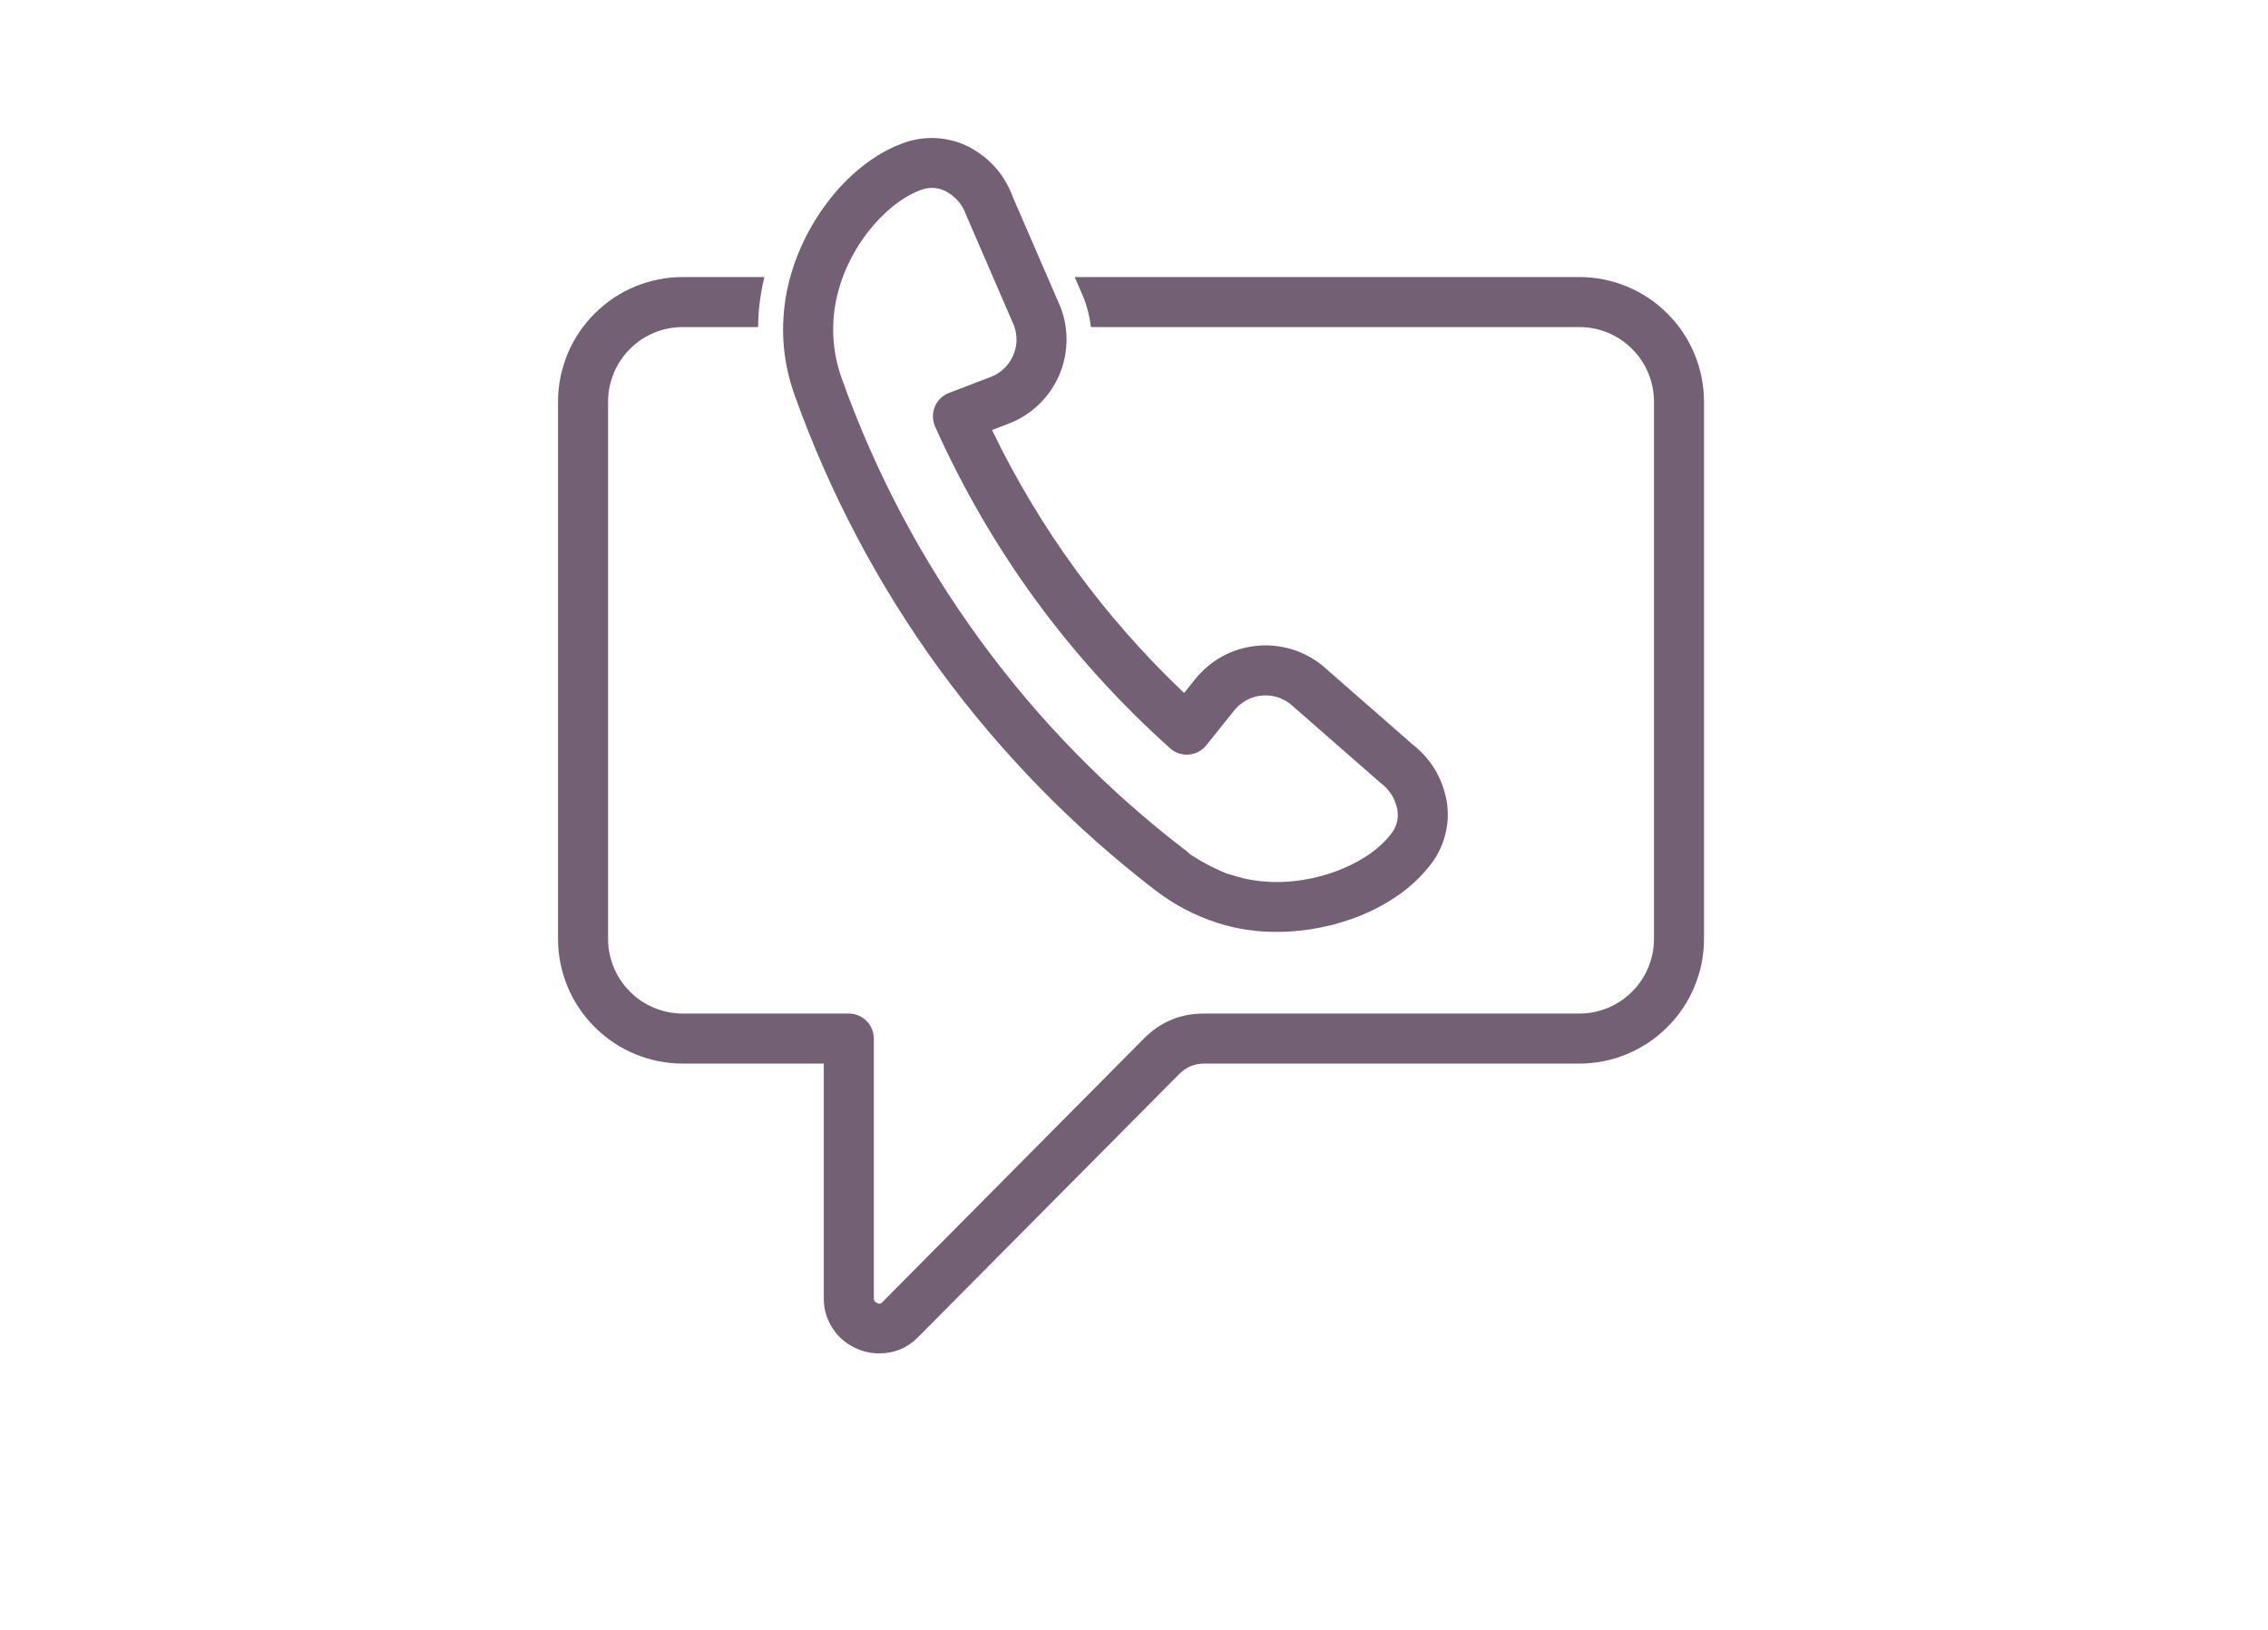 <svg xmlns="http://www.w3.org/2000/svg" xmlns:xlink="http://www.w3.org/1999/xlink" width="153" viewBox="0 0 114.75 82.5" height="110" preserveAspectRatio="xMidYMid meet"><defs><clipPath id="3d0875dfa9"><path d="M 28.203 14 L 86.352 14 L 86.352 68.719 L 28.203 68.719 Z M 28.203 14 "></path></clipPath><clipPath id="60427f72ef"><path d="M 39 6.844 L 74 6.844 L 74 48 L 39 48 Z M 39 6.844 "></path></clipPath></defs><g id="5a79ab810b"><g clip-rule="nonzero" clip-path="url(#3d0875dfa9)"><path style=" stroke:none;fill-rule:nonzero;fill:#736074;fill-opacity:1;" d="M 79.906 14.02 L 54.375 14.02 L 54.84 15.094 C 55.02 15.562 55.137 16.051 55.195 16.551 L 79.906 16.551 C 80.406 16.551 80.887 16.645 81.348 16.836 C 81.812 17.027 82.219 17.301 82.574 17.656 C 82.93 18.008 83.203 18.418 83.395 18.879 C 83.586 19.34 83.684 19.824 83.684 20.324 L 83.684 47.512 C 83.684 48.012 83.586 48.492 83.395 48.957 C 83.203 49.418 82.93 49.828 82.574 50.18 C 82.223 50.535 81.812 50.809 81.352 51 C 80.887 51.191 80.406 51.289 79.906 51.289 L 60.93 51.289 C 59.73 51.285 58.707 51.711 57.863 52.566 L 44.656 65.879 C 44.574 65.98 44.477 65.996 44.367 65.93 C 44.262 65.883 44.207 65.805 44.211 65.691 L 44.211 52.555 C 44.211 52.387 44.18 52.227 44.113 52.07 C 44.051 51.914 43.957 51.777 43.84 51.66 C 43.719 51.539 43.582 51.449 43.43 51.387 C 43.273 51.32 43.113 51.289 42.945 51.289 L 34.543 51.289 C 34.043 51.289 33.562 51.191 33.098 51 C 32.637 50.809 32.227 50.535 31.875 50.18 C 31.52 49.828 31.246 49.418 31.055 48.957 C 30.863 48.492 30.766 48.012 30.766 47.512 L 30.766 20.324 C 30.766 19.824 30.863 19.34 31.055 18.879 C 31.246 18.418 31.52 18.008 31.875 17.656 C 32.227 17.301 32.637 17.027 33.098 16.836 C 33.562 16.645 34.043 16.551 34.543 16.551 L 38.355 16.551 C 38.359 15.988 38.406 15.43 38.5 14.875 C 38.543 14.586 38.605 14.301 38.676 14.02 L 34.543 14.02 C 34.129 14.02 33.719 14.059 33.312 14.141 C 32.906 14.223 32.512 14.34 32.129 14.5 C 31.746 14.656 31.383 14.852 31.039 15.082 C 30.695 15.312 30.379 15.574 30.086 15.867 C 29.793 16.16 29.531 16.477 29.301 16.82 C 29.07 17.164 28.875 17.527 28.715 17.91 C 28.559 18.293 28.438 18.688 28.355 19.094 C 28.273 19.5 28.234 19.91 28.234 20.324 L 28.234 47.512 C 28.234 47.926 28.273 48.336 28.355 48.742 C 28.438 49.148 28.559 49.543 28.715 49.926 C 28.875 50.309 29.07 50.672 29.301 51.016 C 29.531 51.359 29.793 51.676 30.086 51.969 C 30.379 52.262 30.695 52.523 31.039 52.754 C 31.383 52.984 31.746 53.18 32.129 53.34 C 32.512 53.496 32.906 53.617 33.312 53.699 C 33.719 53.777 34.129 53.82 34.543 53.82 L 41.68 53.82 L 41.68 65.691 C 41.676 66.254 41.828 66.77 42.141 67.238 C 42.453 67.707 42.871 68.047 43.391 68.262 C 43.734 68.41 44.098 68.484 44.473 68.484 C 45.25 68.488 45.91 68.211 46.453 67.66 L 59.66 54.352 C 60.008 53.996 60.434 53.82 60.93 53.82 L 79.906 53.82 C 80.32 53.82 80.73 53.777 81.137 53.699 C 81.543 53.617 81.938 53.496 82.316 53.34 C 82.699 53.18 83.062 52.984 83.41 52.754 C 83.754 52.523 84.07 52.262 84.363 51.969 C 84.656 51.676 84.918 51.359 85.148 51.016 C 85.379 50.672 85.574 50.309 85.73 49.926 C 85.891 49.543 86.012 49.148 86.094 48.742 C 86.172 48.336 86.215 47.926 86.215 47.512 L 86.215 20.324 C 86.215 19.91 86.172 19.5 86.09 19.094 C 86.012 18.688 85.891 18.293 85.73 17.91 C 85.574 17.527 85.379 17.164 85.148 16.82 C 84.918 16.477 84.656 16.16 84.363 15.867 C 84.07 15.574 83.754 15.312 83.406 15.082 C 83.062 14.852 82.699 14.656 82.316 14.5 C 81.934 14.34 81.539 14.223 81.137 14.141 C 80.73 14.059 80.32 14.02 79.906 14.02 Z M 79.906 14.02 "></path></g><g clip-rule="nonzero" clip-path="url(#60427f72ef)"><path style=" stroke:none;fill-rule:nonzero;fill:#736074;fill-opacity:1;" d="M 47.547 33.887 L 47.551 33.891 C 50.664 38.137 54.305 41.863 58.48 45.07 C 59.418 45.785 60.445 46.324 61.566 46.691 C 62.551 47.008 63.562 47.164 64.598 47.156 C 67.578 47.156 70.637 45.934 72.277 43.879 C 72.281 43.875 72.312 43.836 72.316 43.832 C 72.695 43.371 72.961 42.848 73.113 42.27 C 73.266 41.688 73.293 41.105 73.191 40.512 C 72.969 39.344 72.391 38.391 71.453 37.656 L 66.918 33.688 C 66.902 33.676 66.891 33.664 66.875 33.652 C 66.641 33.465 66.391 33.305 66.125 33.168 C 65.859 33.027 65.582 32.918 65.293 32.836 C 65.008 32.754 64.715 32.699 64.418 32.676 C 64.117 32.648 63.82 32.652 63.523 32.688 C 63.227 32.719 62.934 32.781 62.648 32.871 C 62.363 32.961 62.09 33.078 61.828 33.223 C 61.566 33.367 61.32 33.535 61.094 33.73 C 60.863 33.922 60.656 34.137 60.469 34.367 L 59.91 35.066 C 55.863 31.223 52.621 26.785 50.191 21.762 L 51.035 21.438 C 51.312 21.332 51.578 21.199 51.832 21.039 C 52.086 20.879 52.32 20.695 52.539 20.492 C 52.754 20.285 52.949 20.059 53.121 19.816 C 53.297 19.57 53.441 19.312 53.566 19.039 C 53.688 18.766 53.781 18.484 53.848 18.191 C 53.914 17.902 53.949 17.605 53.961 17.309 C 53.969 17.008 53.945 16.711 53.898 16.418 C 53.848 16.121 53.77 15.836 53.664 15.555 C 53.656 15.539 53.648 15.52 53.641 15.504 L 51.246 9.973 C 50.832 8.855 50.102 8.016 49.055 7.449 C 48.516 7.172 47.941 7.016 47.336 6.988 C 46.73 6.961 46.145 7.059 45.582 7.285 C 42.766 8.359 40.312 11.637 39.75 15.078 C 39.48 16.766 39.633 18.41 40.211 20.016 C 41.992 24.988 44.438 29.613 47.547 33.887 Z M 42.25 15.488 C 42.711 12.668 44.766 10.309 46.527 9.637 C 46.988 9.445 47.441 9.465 47.883 9.695 C 48.371 9.969 48.707 10.371 48.891 10.902 C 48.898 10.918 48.906 10.938 48.914 10.953 L 51.305 16.48 C 51.398 16.73 51.438 16.988 51.43 17.258 C 51.418 17.523 51.359 17.777 51.246 18.02 C 51.137 18.262 50.984 18.473 50.793 18.656 C 50.598 18.84 50.379 18.98 50.129 19.074 L 48.016 19.883 C 47.852 19.945 47.711 20.035 47.586 20.156 C 47.461 20.277 47.363 20.422 47.297 20.582 C 47.23 20.742 47.199 20.91 47.203 21.086 C 47.203 21.258 47.242 21.426 47.312 21.586 C 50.125 27.852 54.09 33.277 59.199 37.863 C 59.328 37.98 59.477 38.066 59.641 38.121 C 59.809 38.176 59.977 38.199 60.148 38.184 C 60.324 38.168 60.488 38.121 60.641 38.039 C 60.797 37.957 60.926 37.848 61.035 37.711 L 62.445 35.949 C 62.613 35.742 62.812 35.574 63.047 35.445 C 63.277 35.312 63.527 35.234 63.793 35.203 C 64.059 35.172 64.32 35.191 64.574 35.262 C 64.832 35.336 65.066 35.453 65.277 35.617 L 69.809 39.582 C 69.82 39.594 69.836 39.605 69.852 39.617 C 70.301 39.953 70.582 40.395 70.695 40.945 C 70.777 41.43 70.664 41.863 70.348 42.242 C 70.344 42.246 70.312 42.285 70.309 42.289 C 68.914 44.031 65.293 45.277 62.328 44.277 C 62.25 44.25 62.172 44.23 62.09 44.215 C 61.438 43.953 60.816 43.625 60.227 43.238 C 60.176 43.188 60.121 43.141 60.066 43.094 C 56.059 40.035 52.57 36.469 49.594 32.398 C 46.621 28.324 44.289 23.914 42.594 19.164 C 42.164 17.969 42.051 16.742 42.25 15.488 Z M 42.25 15.488 "></path></g></g></svg>